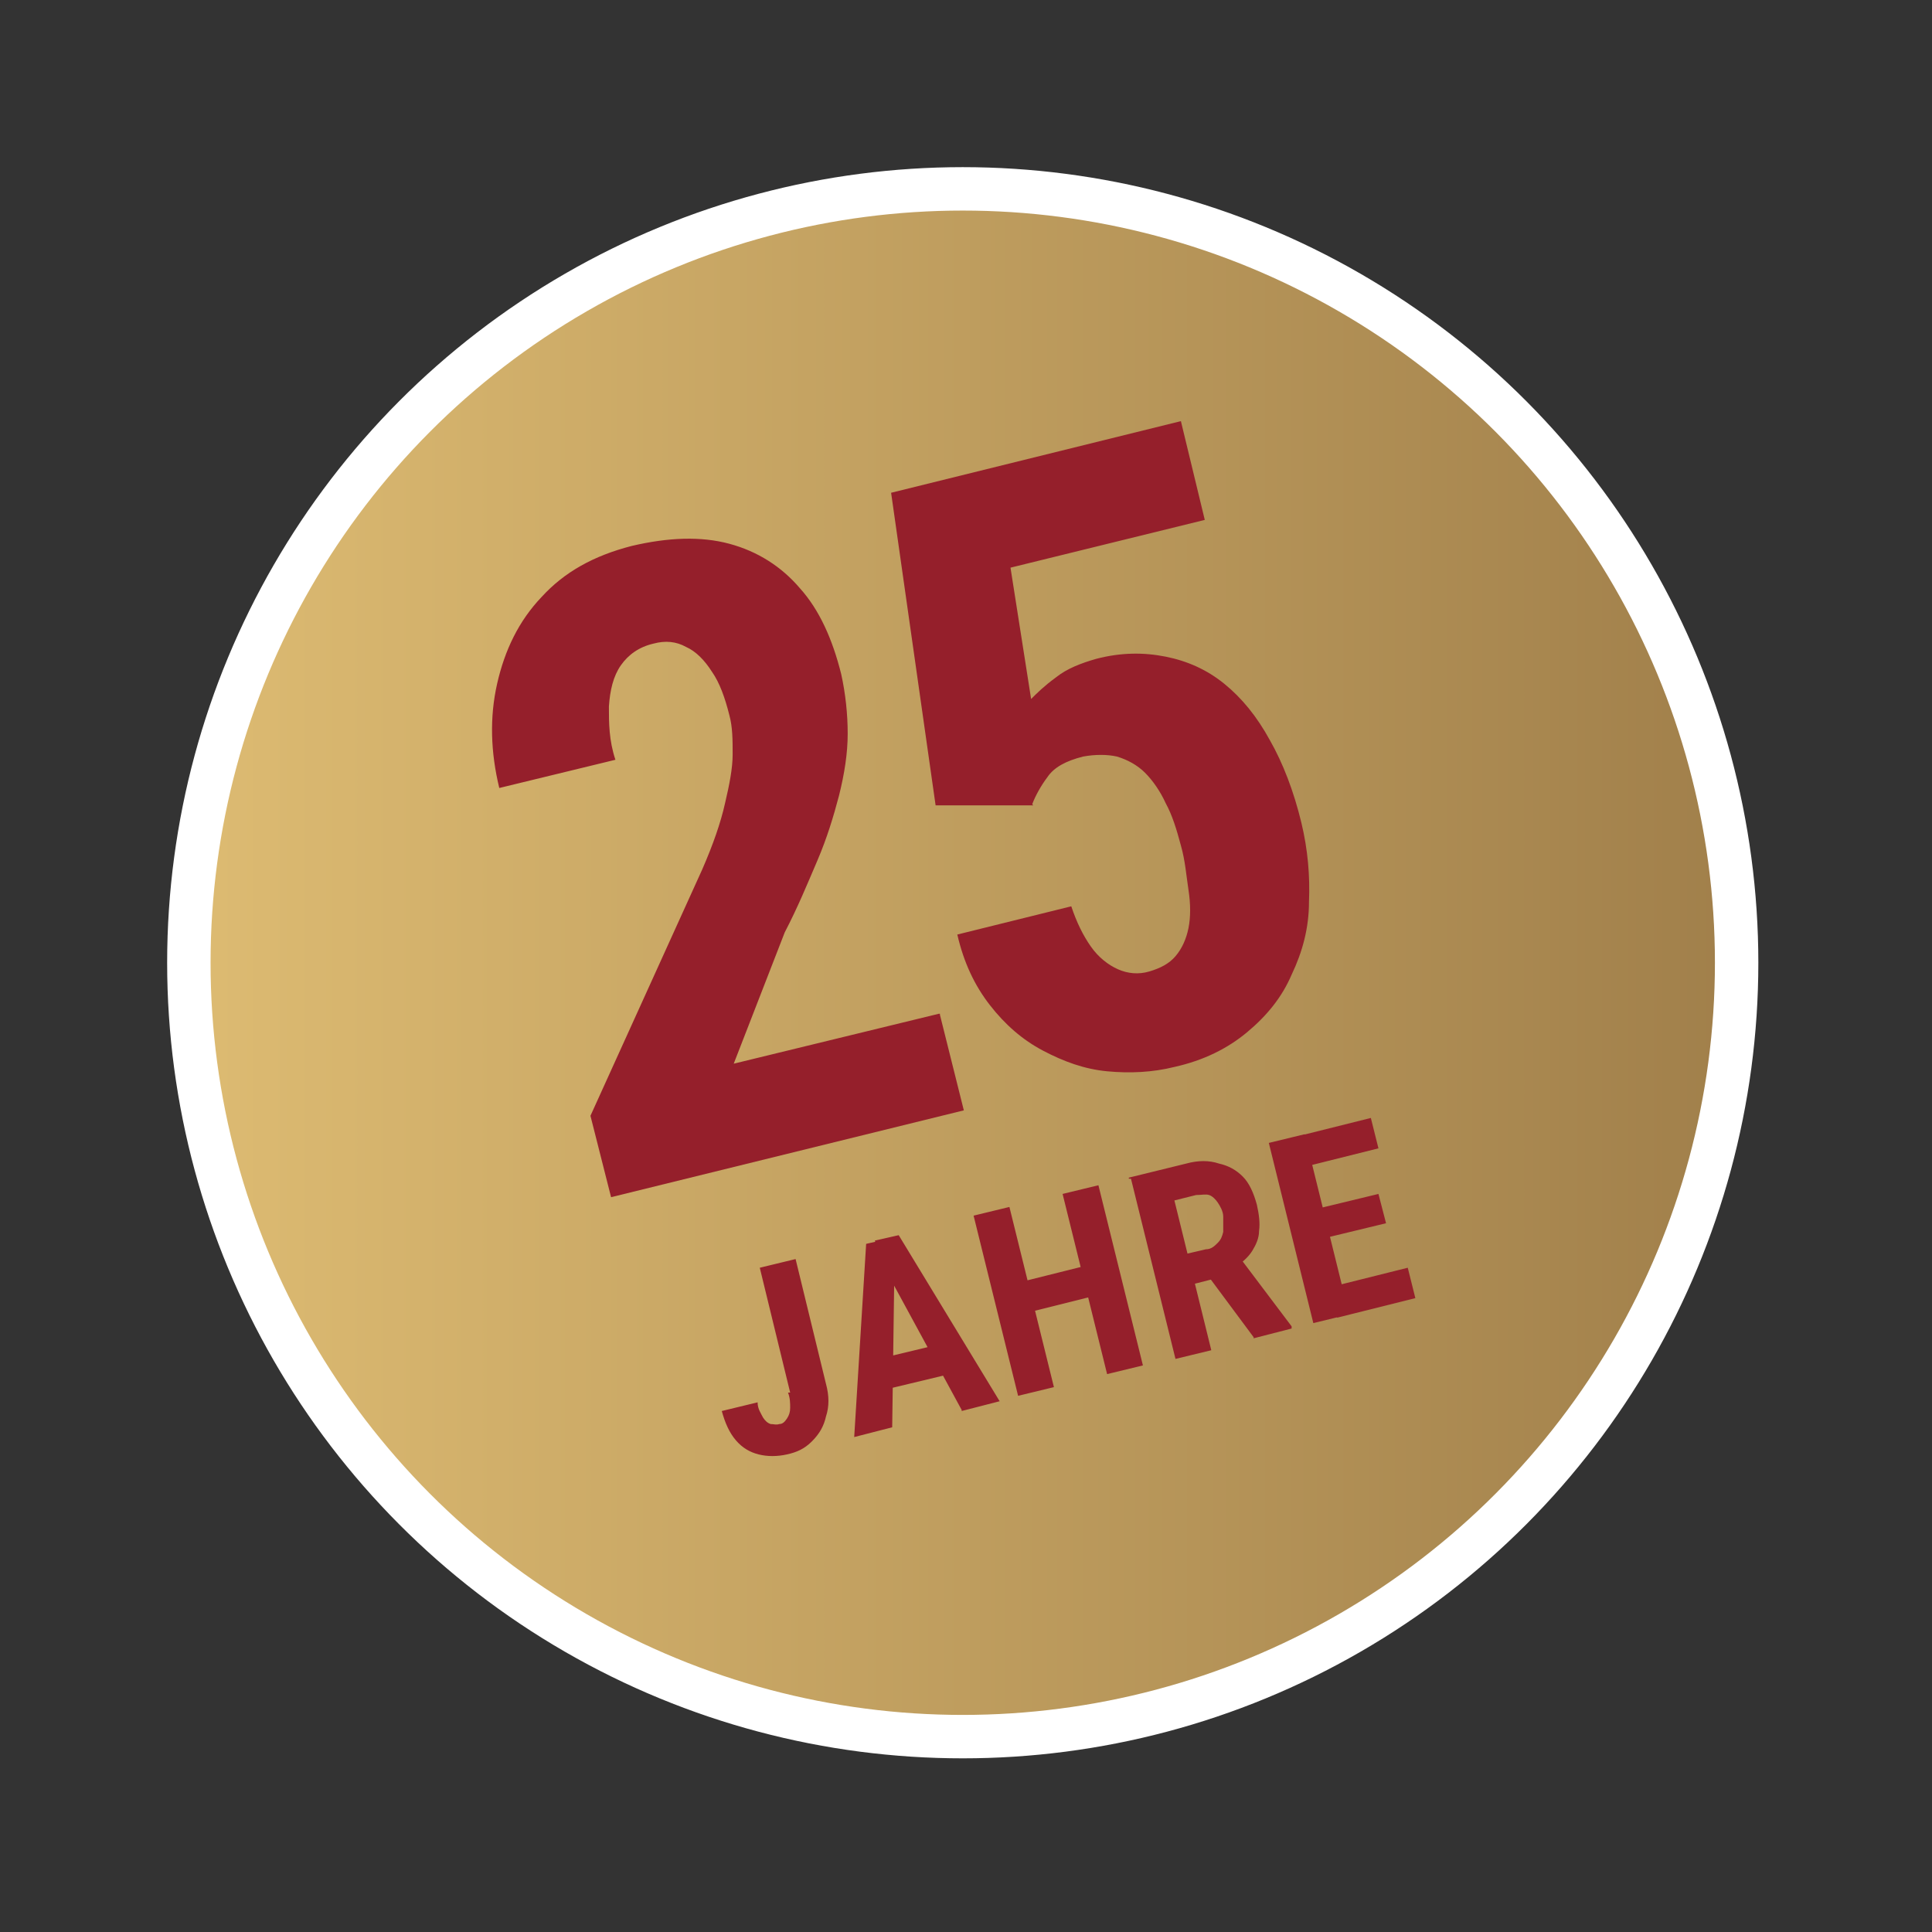 <?xml version="1.0" encoding="UTF-8"?>
<svg xmlns="http://www.w3.org/2000/svg" xmlns:xlink="http://www.w3.org/1999/xlink" version="1.1" viewBox="0 0 178 178">
  <rect x="0" y="0" width="178" height="178" fill="#333333" stroke="none"/>
  <defs>
    <style>
      .cls-1 {
        fill: url(#Unbenannter_Verlauf_3);
        stroke: #fff;
        stroke-width: 4px;
      }

      .cls-2 {
        fill: #951f2b;
      }
    </style>
    <linearGradient id="Unbenannter_Verlauf_3" data-name="Unbenannter Verlauf 3" x1="17.4" y1="91.3" x2="256.3" y2="91.3" gradientTransform="translate(0 180) scale(1 -1)" gradientUnits="userSpaceOnUse">
      <stop offset="0" stop-color="#ddbb72"/>
      <stop offset=".8" stop-color="#8c6b3d"/>
    </linearGradient>
  </defs>
  <!-- Generator: Adobe Illustrator 28.7.8, SVG Export Plug-In . SVG Version: 1.2.0 Build 200)  -->
  <g>
    <g id="Ebene_1">
      <g id="Ebene_1-2" data-name="Ebene_1">
        <circle class="cls-1" cx="88.7" cy="88.7" r="71.3"/>
        <path class="cls-2" d="M86.6,93.5l2.2,8.8-32.5,8-1.9-7.5,10.3-22.7c1-2.3,1.7-4.3,2.1-6.1.4-1.7.7-3.2.7-4.5s0-2.5-.3-3.6c-.4-1.6-.9-3-1.6-4-.7-1.1-1.5-1.9-2.4-2.3-.9-.5-1.9-.6-3-.3-1.3.3-2.3,1-3,2s-1,2.3-1.1,3.8c0,1.5,0,3.1.6,4.9l-10.7,2.6c-.8-3.3-.9-6.5-.2-9.6s2-5.8,4.1-8c2.1-2.3,4.8-3.8,8.3-4.7,3.4-.8,6.4-.9,9-.2s4.8,2.1,6.5,4.1c1.8,2,3,4.7,3.8,7.9.4,1.8.6,3.7.6,5.5s-.3,3.7-.8,5.7c-.5,1.9-1.1,3.9-2,6s-1.8,4.3-3,6.6l-4.7,12.1,18.9-4.6h.1ZM95.2,74.2h-9l-4.1-28.8,26.7-6.6,2.2,9.1-17.9,4.4,1.9,12.1c.5-.5,1.2-1.2,2.3-2,1-.8,2.3-1.3,3.7-1.7,2.3-.6,4.4-.6,6.4-.2,2,.4,3.8,1.2,5.4,2.5,1.6,1.3,3,3,4.2,5.2,1.2,2.1,2.2,4.7,2.9,7.6.6,2.5.8,4.9.7,7.3,0,2.4-.6,4.6-1.6,6.7-.9,2.1-2.3,3.8-4.1,5.3-1.8,1.5-4,2.6-6.7,3.2-2,.5-4.1.6-6.2.4s-4-.9-5.9-1.9-3.5-2.4-4.9-4.2c-1.4-1.8-2.4-3.9-3-6.5l10.5-2.6c.5,1.5,1.1,2.7,1.8,3.7.7,1,1.6,1.7,2.5,2.1s1.9.5,2.9.2,1.8-.7,2.4-1.4c.6-.7,1-1.6,1.2-2.6s.2-2.2,0-3.5-.3-2.7-.7-4.1c-.4-1.5-.8-2.8-1.4-3.9-.5-1.1-1.2-2.1-1.9-2.8s-1.6-1.2-2.6-1.5c-.9-.2-2-.2-3.1,0-1.6.4-2.7,1-3.3,1.9-.6.8-1.1,1.7-1.4,2.5h0Z"/>
        <path class="cls-2" d="M72.8,128.3l-2.8-11.5,3.3-.8,2.8,11.5c.3,1.1.3,2.1,0,3-.2.9-.6,1.6-1.3,2.3s-1.4,1-2.3,1.2-1.8.2-2.6,0c-.8-.2-1.5-.6-2.1-1.3s-1-1.6-1.3-2.7l3.3-.8c0,.6.3,1,.5,1.4.2.3.4.5.7.6.3,0,.5.1.8,0,.3,0,.5-.2.7-.5s.3-.6.3-1,0-.9-.2-1.4h.2ZM82.4,117l-.2,14.5-3.5.9,1.1-17.8,2.2-.5.4,3h0ZM88.6,129.9l-6.9-12.7-1.1-2.9,2.2-.5,9.3,15.3-3.5.9h0ZM87.2,123.7l.7,2.8-7.5,1.8-.7-2.8,7.5-1.8ZM100.5,116.5l.7,2.8-6.8,1.7-.7-2.8,6.8-1.7ZM93,111.2l4.1,16.6-3.3.8-4.1-16.6s3.3-.8,3.3-.8ZM101.2,109.2l4.1,16.6-3.3.8-4.1-16.6,3.3-.8ZM104,108.5l5.3-1.3c1.1-.3,2.1-.3,3,0,.9.2,1.6.6,2.2,1.2s1,1.5,1.3,2.6c.2.9.3,1.7.2,2.4,0,.7-.3,1.3-.6,1.8-.3.5-.8,1-1.4,1.4l-.9.9-4.3,1.1-.7-2.8,3-.7c.5,0,.8-.3,1.1-.6s.4-.6.5-1v-1.4c0-.5-.3-1-.5-1.3s-.5-.6-.8-.7-.7,0-1.2,0l-2,.5,3.4,13.8-3.3.8-4.1-16.6h-.2ZM115.5,123.2l-4.9-6.6,3.5-.9,4.9,6.5v.2l-3.5.9h0ZM129.7,116.8l.7,2.8-7.2,1.8-.7-2.8,7.2-1.8ZM120.2,104.5l4.1,16.6-3.3.8-4.1-16.6,3.3-.8ZM127,110l.7,2.7-6.2,1.5-.7-2.7,6.2-1.5ZM126.3,103l.7,2.8-7.2,1.8-.7-2.8,7.2-1.8Z"/>
      </g>
    </g>
  </g>
</svg>